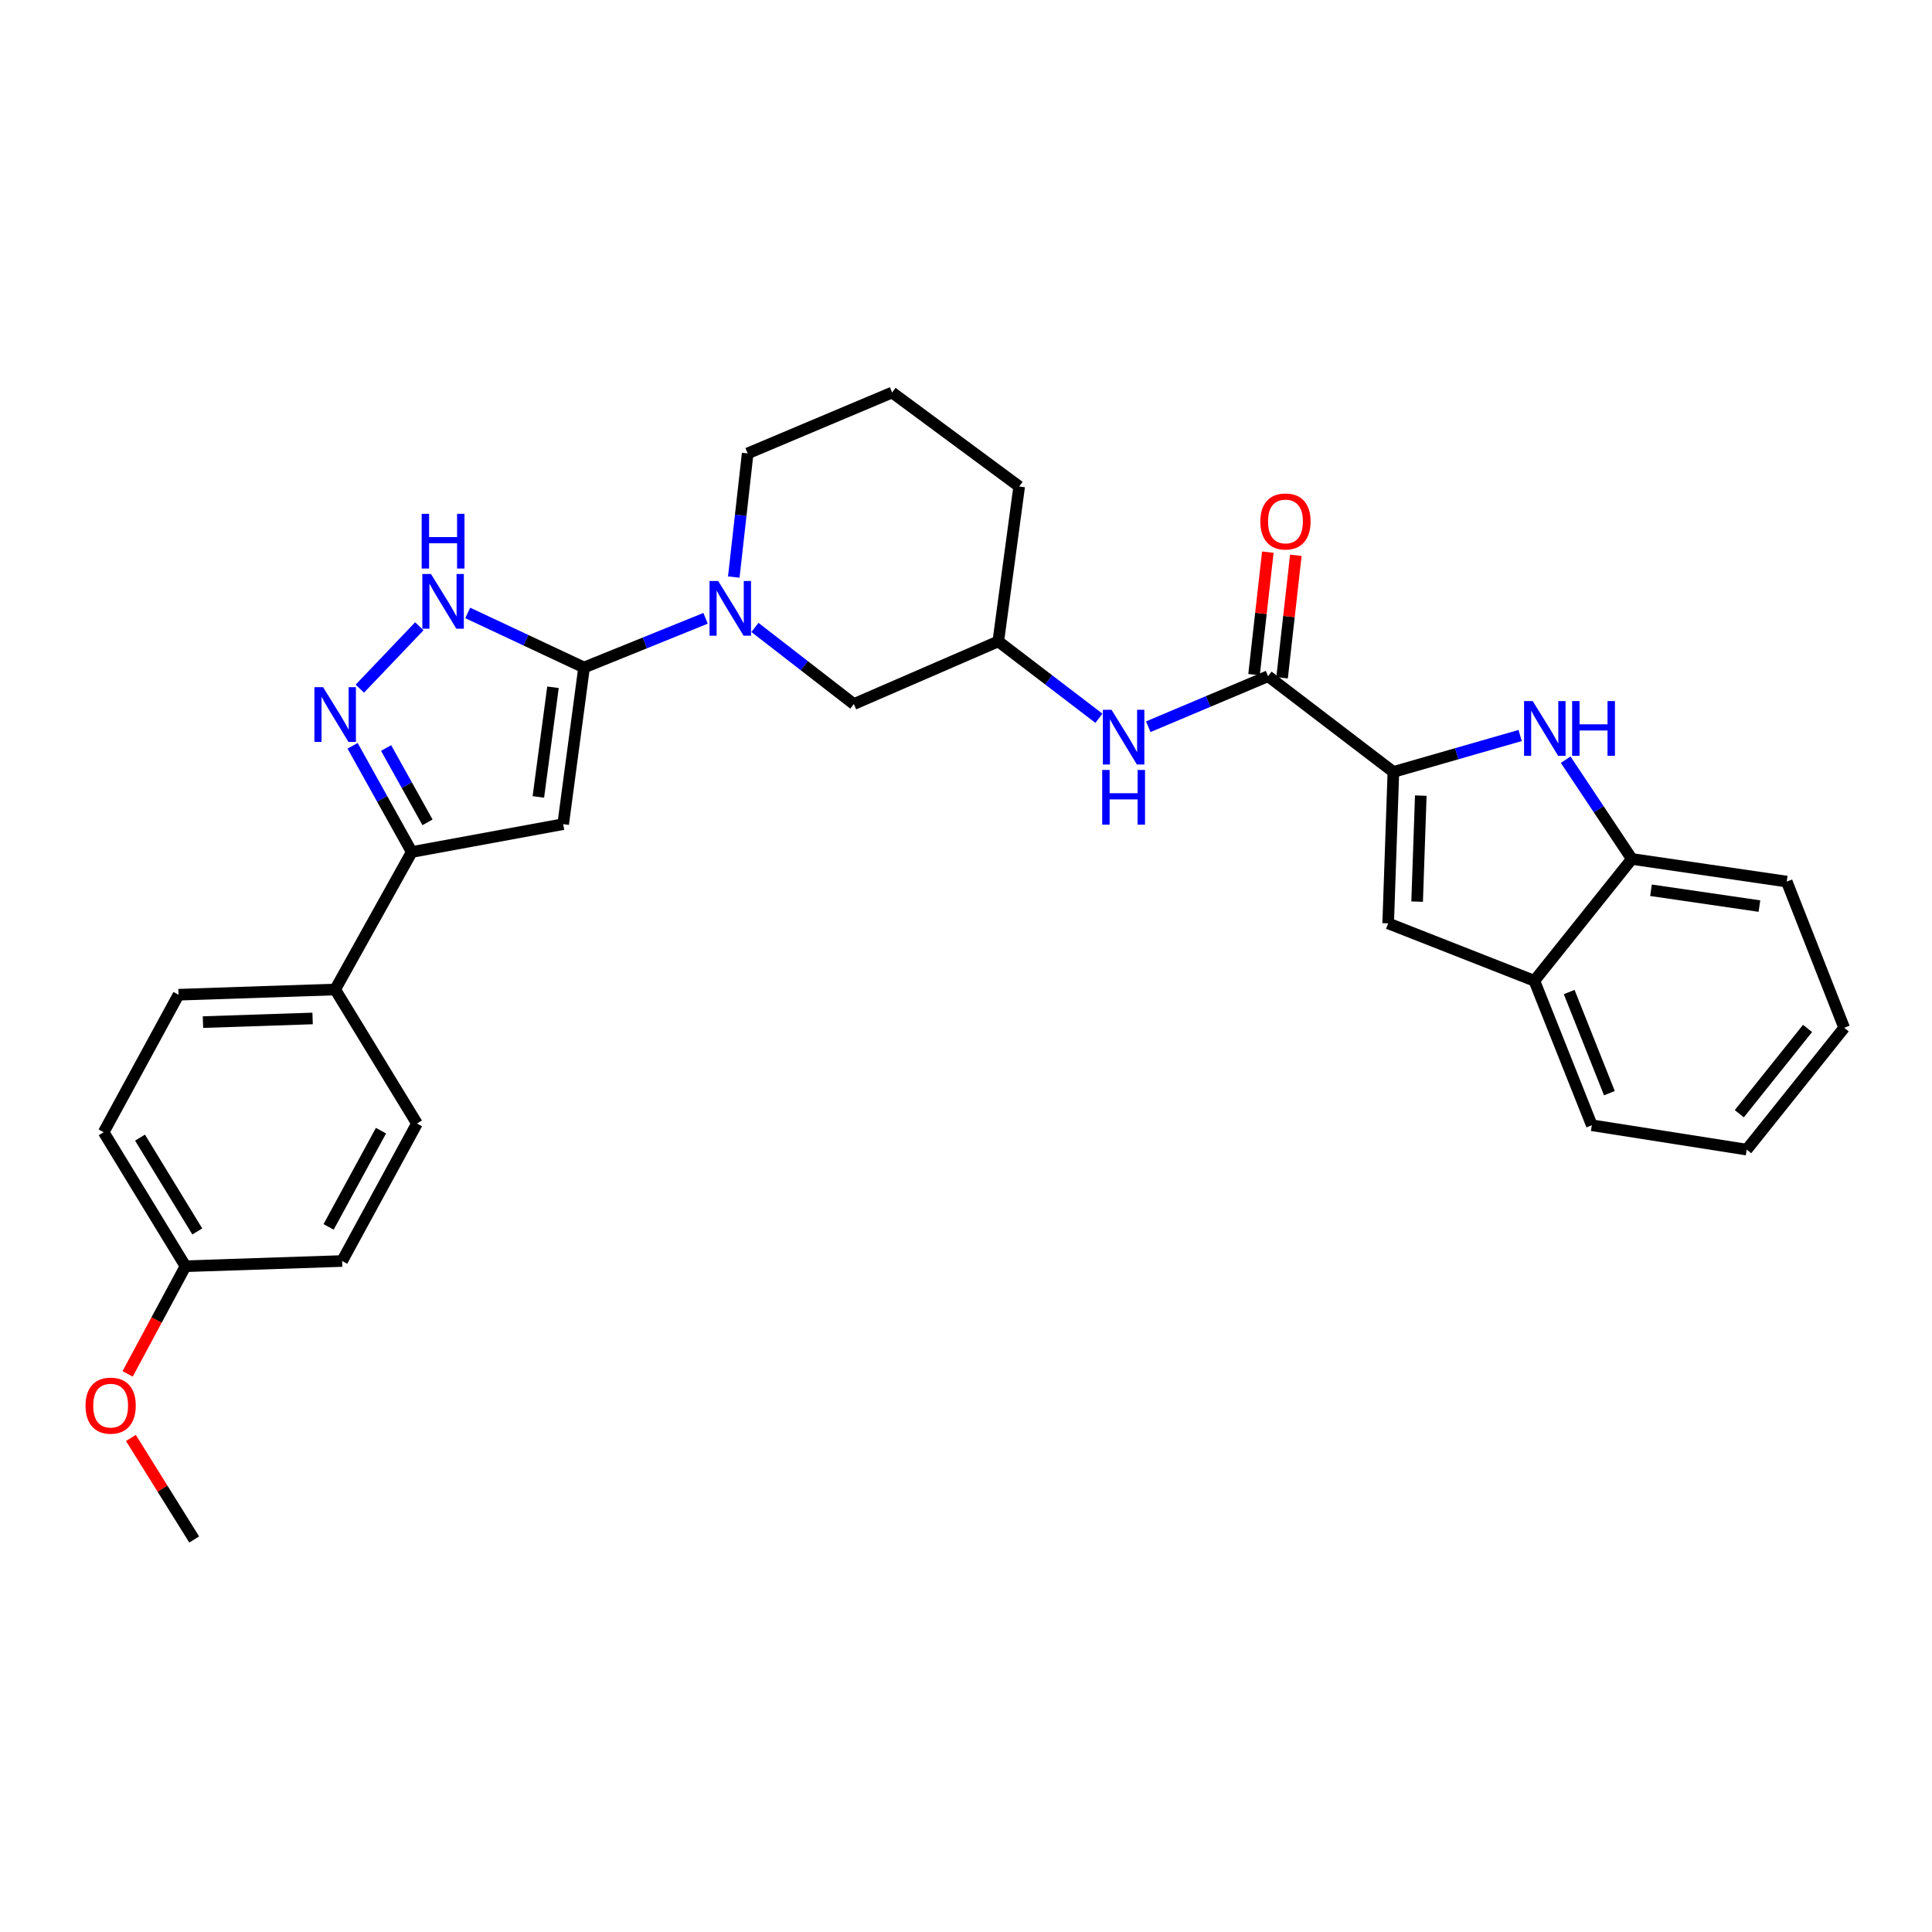 <?xml version='1.0' encoding='iso-8859-1'?>
<svg version='1.1' baseProfile='full'
              xmlns='http://www.w3.org/2000/svg'
                      xmlns:rdkit='http://www.rdkit.org/xml'
                      xmlns:xlink='http://www.w3.org/1999/xlink'
                  xml:space='preserve'
width='1000px' height='1000px' viewBox='0 0 1000 1000'>
<!-- END OF HEADER -->
<rect style='opacity:1.0;fill:#FFFFFF;stroke:none' width='1000' height='1000' x='0' y='0'> </rect>
<path class='bond-0' d='M 302.309,345.501 L 291.5,426.578' style='fill:none;fill-rule:evenodd;stroke:#000000;stroke-width:6px;stroke-linecap:butt;stroke-linejoin:miter;stroke-opacity:1' />
<path class='bond-0' d='M 286.221,355.734 L 278.654,412.488' style='fill:none;fill-rule:evenodd;stroke:#000000;stroke-width:6px;stroke-linecap:butt;stroke-linejoin:miter;stroke-opacity:1' />
<path class='bond-1' d='M 302.309,345.501 L 272.203,331.377' style='fill:none;fill-rule:evenodd;stroke:#000000;stroke-width:6px;stroke-linecap:butt;stroke-linejoin:miter;stroke-opacity:1' />
<path class='bond-1' d='M 272.203,331.377 L 242.096,317.252' style='fill:none;fill-rule:evenodd;stroke:#0000FF;stroke-width:6px;stroke-linecap:butt;stroke-linejoin:miter;stroke-opacity:1' />
<path class='bond-2' d='M 302.309,345.501 L 333.757,332.771' style='fill:none;fill-rule:evenodd;stroke:#000000;stroke-width:6px;stroke-linecap:butt;stroke-linejoin:miter;stroke-opacity:1' />
<path class='bond-2' d='M 333.757,332.771 L 365.204,320.041' style='fill:none;fill-rule:evenodd;stroke:#0000FF;stroke-width:6px;stroke-linecap:butt;stroke-linejoin:miter;stroke-opacity:1' />
<path class='bond-3' d='M 291.5,426.578 L 213.124,440.995' style='fill:none;fill-rule:evenodd;stroke:#000000;stroke-width:6px;stroke-linecap:butt;stroke-linejoin:miter;stroke-opacity:1' />
<path class='bond-4' d='M 721.216,399.552 L 656.349,350.002' style='fill:none;fill-rule:evenodd;stroke:#000000;stroke-width:6px;stroke-linecap:butt;stroke-linejoin:miter;stroke-opacity:1' />
<path class='bond-5' d='M 721.216,399.552 L 754.015,390.126' style='fill:none;fill-rule:evenodd;stroke:#000000;stroke-width:6px;stroke-linecap:butt;stroke-linejoin:miter;stroke-opacity:1' />
<path class='bond-5' d='M 754.015,390.126 L 786.814,380.7' style='fill:none;fill-rule:evenodd;stroke:#0000FF;stroke-width:6px;stroke-linecap:butt;stroke-linejoin:miter;stroke-opacity:1' />
<path class='bond-6' d='M 721.216,399.552 L 718.516,477.929' style='fill:none;fill-rule:evenodd;stroke:#000000;stroke-width:6px;stroke-linecap:butt;stroke-linejoin:miter;stroke-opacity:1' />
<path class='bond-6' d='M 735.398,411.811 L 733.508,466.675' style='fill:none;fill-rule:evenodd;stroke:#000000;stroke-width:6px;stroke-linecap:butt;stroke-linejoin:miter;stroke-opacity:1' />
<path class='bond-7' d='M 186.245,356.447 L 217.04,324.163' style='fill:none;fill-rule:evenodd;stroke:#0000FF;stroke-width:6px;stroke-linecap:butt;stroke-linejoin:miter;stroke-opacity:1' />
<path class='bond-8' d='M 182.504,386.023 L 197.814,413.509' style='fill:none;fill-rule:evenodd;stroke:#0000FF;stroke-width:6px;stroke-linecap:butt;stroke-linejoin:miter;stroke-opacity:1' />
<path class='bond-8' d='M 197.814,413.509 L 213.124,440.995' style='fill:none;fill-rule:evenodd;stroke:#000000;stroke-width:6px;stroke-linecap:butt;stroke-linejoin:miter;stroke-opacity:1' />
<path class='bond-8' d='M 199.847,387.167 L 210.564,406.407' style='fill:none;fill-rule:evenodd;stroke:#0000FF;stroke-width:6px;stroke-linecap:butt;stroke-linejoin:miter;stroke-opacity:1' />
<path class='bond-8' d='M 210.564,406.407 L 221.282,425.647' style='fill:none;fill-rule:evenodd;stroke:#000000;stroke-width:6px;stroke-linecap:butt;stroke-linejoin:miter;stroke-opacity:1' />
<path class='bond-9' d='M 810.386,393.217 L 827.51,418.906' style='fill:none;fill-rule:evenodd;stroke:#0000FF;stroke-width:6px;stroke-linecap:butt;stroke-linejoin:miter;stroke-opacity:1' />
<path class='bond-9' d='M 827.51,418.906 L 844.635,444.595' style='fill:none;fill-rule:evenodd;stroke:#000000;stroke-width:6px;stroke-linecap:butt;stroke-linejoin:miter;stroke-opacity:1' />
<path class='bond-10' d='M 390.748,324.755 L 416.346,344.587' style='fill:none;fill-rule:evenodd;stroke:#0000FF;stroke-width:6px;stroke-linecap:butt;stroke-linejoin:miter;stroke-opacity:1' />
<path class='bond-10' d='M 416.346,344.587 L 441.945,364.418' style='fill:none;fill-rule:evenodd;stroke:#000000;stroke-width:6px;stroke-linecap:butt;stroke-linejoin:miter;stroke-opacity:1' />
<path class='bond-11' d='M 379.803,298.691 L 383.398,266.691' style='fill:none;fill-rule:evenodd;stroke:#0000FF;stroke-width:6px;stroke-linecap:butt;stroke-linejoin:miter;stroke-opacity:1' />
<path class='bond-11' d='M 383.398,266.691 L 386.994,234.691' style='fill:none;fill-rule:evenodd;stroke:#000000;stroke-width:6px;stroke-linecap:butt;stroke-linejoin:miter;stroke-opacity:1' />
<path class='bond-12' d='M 213.124,440.995 L 173.482,512.163' style='fill:none;fill-rule:evenodd;stroke:#000000;stroke-width:6px;stroke-linecap:butt;stroke-linejoin:miter;stroke-opacity:1' />
<path class='bond-13' d='M 656.349,350.002 L 625.349,363.076' style='fill:none;fill-rule:evenodd;stroke:#000000;stroke-width:6px;stroke-linecap:butt;stroke-linejoin:miter;stroke-opacity:1' />
<path class='bond-13' d='M 625.349,363.076 L 594.349,376.15' style='fill:none;fill-rule:evenodd;stroke:#0000FF;stroke-width:6px;stroke-linecap:butt;stroke-linejoin:miter;stroke-opacity:1' />
<path class='bond-14' d='M 663.601,350.816 L 667.162,319.117' style='fill:none;fill-rule:evenodd;stroke:#000000;stroke-width:6px;stroke-linecap:butt;stroke-linejoin:miter;stroke-opacity:1' />
<path class='bond-14' d='M 667.162,319.117 L 670.724,287.417' style='fill:none;fill-rule:evenodd;stroke:#FF0000;stroke-width:6px;stroke-linecap:butt;stroke-linejoin:miter;stroke-opacity:1' />
<path class='bond-14' d='M 649.097,349.187 L 652.658,317.487' style='fill:none;fill-rule:evenodd;stroke:#000000;stroke-width:6px;stroke-linecap:butt;stroke-linejoin:miter;stroke-opacity:1' />
<path class='bond-14' d='M 652.658,317.487 L 656.22,285.787' style='fill:none;fill-rule:evenodd;stroke:#FF0000;stroke-width:6px;stroke-linecap:butt;stroke-linejoin:miter;stroke-opacity:1' />
<path class='bond-15' d='M 718.516,477.929 L 794.184,507.654' style='fill:none;fill-rule:evenodd;stroke:#000000;stroke-width:6px;stroke-linecap:butt;stroke-linejoin:miter;stroke-opacity:1' />
<path class='bond-16' d='M 844.635,444.595 L 924.812,456.304' style='fill:none;fill-rule:evenodd;stroke:#000000;stroke-width:6px;stroke-linecap:butt;stroke-linejoin:miter;stroke-opacity:1' />
<path class='bond-16' d='M 854.553,460.793 L 910.676,468.989' style='fill:none;fill-rule:evenodd;stroke:#000000;stroke-width:6px;stroke-linecap:butt;stroke-linejoin:miter;stroke-opacity:1' />
<path class='bond-17' d='M 844.635,444.595 L 794.184,507.654' style='fill:none;fill-rule:evenodd;stroke:#000000;stroke-width:6px;stroke-linecap:butt;stroke-linejoin:miter;stroke-opacity:1' />
<path class='bond-18' d='M 568.8,371.773 L 542.756,351.879' style='fill:none;fill-rule:evenodd;stroke:#0000FF;stroke-width:6px;stroke-linecap:butt;stroke-linejoin:miter;stroke-opacity:1' />
<path class='bond-18' d='M 542.756,351.879 L 516.713,331.985' style='fill:none;fill-rule:evenodd;stroke:#000000;stroke-width:6px;stroke-linecap:butt;stroke-linejoin:miter;stroke-opacity:1' />
<path class='bond-19' d='M 794.184,507.654 L 823.918,582.431' style='fill:none;fill-rule:evenodd;stroke:#000000;stroke-width:6px;stroke-linecap:butt;stroke-linejoin:miter;stroke-opacity:1' />
<path class='bond-19' d='M 812.207,513.478 L 833.02,565.821' style='fill:none;fill-rule:evenodd;stroke:#000000;stroke-width:6px;stroke-linecap:butt;stroke-linejoin:miter;stroke-opacity:1' />
<path class='bond-20' d='M 441.945,364.418 L 516.713,331.985' style='fill:none;fill-rule:evenodd;stroke:#000000;stroke-width:6px;stroke-linecap:butt;stroke-linejoin:miter;stroke-opacity:1' />
<path class='bond-21' d='M 173.482,512.163 L 92.405,514.863' style='fill:none;fill-rule:evenodd;stroke:#000000;stroke-width:6px;stroke-linecap:butt;stroke-linejoin:miter;stroke-opacity:1' />
<path class='bond-21' d='M 161.806,527.155 L 105.053,529.045' style='fill:none;fill-rule:evenodd;stroke:#000000;stroke-width:6px;stroke-linecap:butt;stroke-linejoin:miter;stroke-opacity:1' />
<path class='bond-22' d='M 173.482,512.163 L 215.824,581.531' style='fill:none;fill-rule:evenodd;stroke:#000000;stroke-width:6px;stroke-linecap:butt;stroke-linejoin:miter;stroke-opacity:1' />
<path class='bond-23' d='M 516.713,331.985 L 527.53,251.808' style='fill:none;fill-rule:evenodd;stroke:#000000;stroke-width:6px;stroke-linecap:butt;stroke-linejoin:miter;stroke-opacity:1' />
<path class='bond-24' d='M 92.405,514.863 L 53.663,586.031' style='fill:none;fill-rule:evenodd;stroke:#000000;stroke-width:6px;stroke-linecap:butt;stroke-linejoin:miter;stroke-opacity:1' />
<path class='bond-25' d='M 215.824,581.531 L 177.09,652.699' style='fill:none;fill-rule:evenodd;stroke:#000000;stroke-width:6px;stroke-linecap:butt;stroke-linejoin:miter;stroke-opacity:1' />
<path class='bond-25' d='M 197.195,585.229 L 170.081,635.046' style='fill:none;fill-rule:evenodd;stroke:#000000;stroke-width:6px;stroke-linecap:butt;stroke-linejoin:miter;stroke-opacity:1' />
<path class='bond-26' d='M 386.994,234.691 L 461.762,203.165' style='fill:none;fill-rule:evenodd;stroke:#000000;stroke-width:6px;stroke-linecap:butt;stroke-linejoin:miter;stroke-opacity:1' />
<path class='bond-27' d='M 96.005,655.399 L 177.09,652.699' style='fill:none;fill-rule:evenodd;stroke:#000000;stroke-width:6px;stroke-linecap:butt;stroke-linejoin:miter;stroke-opacity:1' />
<path class='bond-28' d='M 96.005,655.399 L 81.036,683.254' style='fill:none;fill-rule:evenodd;stroke:#000000;stroke-width:6px;stroke-linecap:butt;stroke-linejoin:miter;stroke-opacity:1' />
<path class='bond-28' d='M 81.036,683.254 L 66.066,711.109' style='fill:none;fill-rule:evenodd;stroke:#FF0000;stroke-width:6px;stroke-linecap:butt;stroke-linejoin:miter;stroke-opacity:1' />
<path class='bond-29' d='M 96.005,655.399 L 53.663,586.031' style='fill:none;fill-rule:evenodd;stroke:#000000;stroke-width:6px;stroke-linecap:butt;stroke-linejoin:miter;stroke-opacity:1' />
<path class='bond-29' d='M 102.112,637.389 L 72.472,588.832' style='fill:none;fill-rule:evenodd;stroke:#000000;stroke-width:6px;stroke-linecap:butt;stroke-linejoin:miter;stroke-opacity:1' />
<path class='bond-30' d='M 67.747,744.278 L 84.131,770.556' style='fill:none;fill-rule:evenodd;stroke:#FF0000;stroke-width:6px;stroke-linecap:butt;stroke-linejoin:miter;stroke-opacity:1' />
<path class='bond-30' d='M 84.131,770.556 L 100.514,796.835' style='fill:none;fill-rule:evenodd;stroke:#000000;stroke-width:6px;stroke-linecap:butt;stroke-linejoin:miter;stroke-opacity:1' />
<path class='bond-31' d='M 461.762,203.165 L 527.53,251.808' style='fill:none;fill-rule:evenodd;stroke:#000000;stroke-width:6px;stroke-linecap:butt;stroke-linejoin:miter;stroke-opacity:1' />
<path class='bond-32' d='M 924.812,456.304 L 954.545,531.98' style='fill:none;fill-rule:evenodd;stroke:#000000;stroke-width:6px;stroke-linecap:butt;stroke-linejoin:miter;stroke-opacity:1' />
<path class='bond-33' d='M 823.918,582.431 L 904.095,595.039' style='fill:none;fill-rule:evenodd;stroke:#000000;stroke-width:6px;stroke-linecap:butt;stroke-linejoin:miter;stroke-opacity:1' />
<path class='bond-34' d='M 904.095,595.039 L 954.545,531.98' style='fill:none;fill-rule:evenodd;stroke:#000000;stroke-width:6px;stroke-linecap:butt;stroke-linejoin:miter;stroke-opacity:1' />
<path class='bond-34' d='M 900.266,576.462 L 935.581,532.321' style='fill:none;fill-rule:evenodd;stroke:#000000;stroke-width:6px;stroke-linecap:butt;stroke-linejoin:miter;stroke-opacity:1' />
<path  class='atom-3' d='M 167.222 355.667
L 176.502 370.667
Q 177.422 372.147, 178.902 374.827
Q 180.382 377.507, 180.462 377.667
L 180.462 355.667
L 184.222 355.667
L 184.222 383.987
L 180.342 383.987
L 170.382 367.587
Q 169.222 365.667, 167.982 363.467
Q 166.782 361.267, 166.422 360.587
L 166.422 383.987
L 162.742 383.987
L 162.742 355.667
L 167.222 355.667
' fill='#0000FF'/>
<path  class='atom-4' d='M 793.333 362.867
L 802.613 377.867
Q 803.533 379.347, 805.013 382.027
Q 806.493 384.707, 806.573 384.867
L 806.573 362.867
L 810.333 362.867
L 810.333 391.187
L 806.453 391.187
L 796.493 374.787
Q 795.333 372.867, 794.093 370.667
Q 792.893 368.467, 792.533 367.787
L 792.533 391.187
L 788.853 391.187
L 788.853 362.867
L 793.333 362.867
' fill='#0000FF'/>
<path  class='atom-4' d='M 813.733 362.867
L 817.573 362.867
L 817.573 374.907
L 832.053 374.907
L 832.053 362.867
L 835.893 362.867
L 835.893 391.187
L 832.053 391.187
L 832.053 378.107
L 817.573 378.107
L 817.573 391.187
L 813.733 391.187
L 813.733 362.867
' fill='#0000FF'/>
<path  class='atom-5' d='M 223.081 297.107
L 232.361 312.107
Q 233.281 313.587, 234.761 316.267
Q 236.241 318.947, 236.321 319.107
L 236.321 297.107
L 240.081 297.107
L 240.081 325.427
L 236.201 325.427
L 226.241 309.027
Q 225.081 307.107, 223.841 304.907
Q 222.641 302.707, 222.281 302.027
L 222.281 325.427
L 218.601 325.427
L 218.601 297.107
L 223.081 297.107
' fill='#0000FF'/>
<path  class='atom-5' d='M 218.261 265.955
L 222.101 265.955
L 222.101 277.995
L 236.581 277.995
L 236.581 265.955
L 240.421 265.955
L 240.421 294.275
L 236.581 294.275
L 236.581 281.195
L 222.101 281.195
L 222.101 294.275
L 218.261 294.275
L 218.261 265.955
' fill='#0000FF'/>
<path  class='atom-6' d='M 371.725 300.708
L 381.005 315.708
Q 381.925 317.188, 383.405 319.868
Q 384.885 322.548, 384.965 322.708
L 384.965 300.708
L 388.725 300.708
L 388.725 329.028
L 384.845 329.028
L 374.885 312.628
Q 373.725 310.708, 372.485 308.508
Q 371.285 306.308, 370.925 305.628
L 370.925 329.028
L 367.245 329.028
L 367.245 300.708
L 371.725 300.708
' fill='#0000FF'/>
<path  class='atom-11' d='M 575.321 367.375
L 584.601 382.375
Q 585.521 383.855, 587.001 386.535
Q 588.481 389.215, 588.561 389.375
L 588.561 367.375
L 592.321 367.375
L 592.321 395.695
L 588.441 395.695
L 578.481 379.295
Q 577.321 377.375, 576.081 375.175
Q 574.881 372.975, 574.521 372.295
L 574.521 395.695
L 570.841 395.695
L 570.841 367.375
L 575.321 367.375
' fill='#0000FF'/>
<path  class='atom-11' d='M 570.501 398.527
L 574.341 398.527
L 574.341 410.567
L 588.821 410.567
L 588.821 398.527
L 592.661 398.527
L 592.661 426.847
L 588.821 426.847
L 588.821 413.767
L 574.341 413.767
L 574.341 426.847
L 570.501 426.847
L 570.501 398.527
' fill='#0000FF'/>
<path  class='atom-15' d='M 652.357 269.905
Q 652.357 263.105, 655.717 259.305
Q 659.077 255.505, 665.357 255.505
Q 671.637 255.505, 674.997 259.305
Q 678.357 263.105, 678.357 269.905
Q 678.357 276.785, 674.957 280.705
Q 671.557 284.585, 665.357 284.585
Q 659.117 284.585, 655.717 280.705
Q 652.357 276.825, 652.357 269.905
M 665.357 281.385
Q 669.677 281.385, 671.997 278.505
Q 674.357 275.585, 674.357 269.905
Q 674.357 264.345, 671.997 261.545
Q 669.677 258.705, 665.357 258.705
Q 661.037 258.705, 658.677 261.505
Q 656.357 264.305, 656.357 269.905
Q 656.357 275.625, 658.677 278.505
Q 661.037 281.385, 665.357 281.385
' fill='#FF0000'/>
<path  class='atom-23' d='M 44.271 727.555
Q 44.271 720.755, 47.631 716.955
Q 50.991 713.155, 57.271 713.155
Q 63.551 713.155, 66.911 716.955
Q 70.271 720.755, 70.271 727.555
Q 70.271 734.435, 66.871 738.355
Q 63.471 742.235, 57.271 742.235
Q 51.031 742.235, 47.631 738.355
Q 44.271 734.475, 44.271 727.555
M 57.271 739.035
Q 61.591 739.035, 63.911 736.155
Q 66.271 733.235, 66.271 727.555
Q 66.271 721.995, 63.911 719.195
Q 61.591 716.355, 57.271 716.355
Q 52.951 716.355, 50.591 719.155
Q 48.271 721.955, 48.271 727.555
Q 48.271 733.275, 50.591 736.155
Q 52.951 739.035, 57.271 739.035
' fill='#FF0000'/>
</svg>
